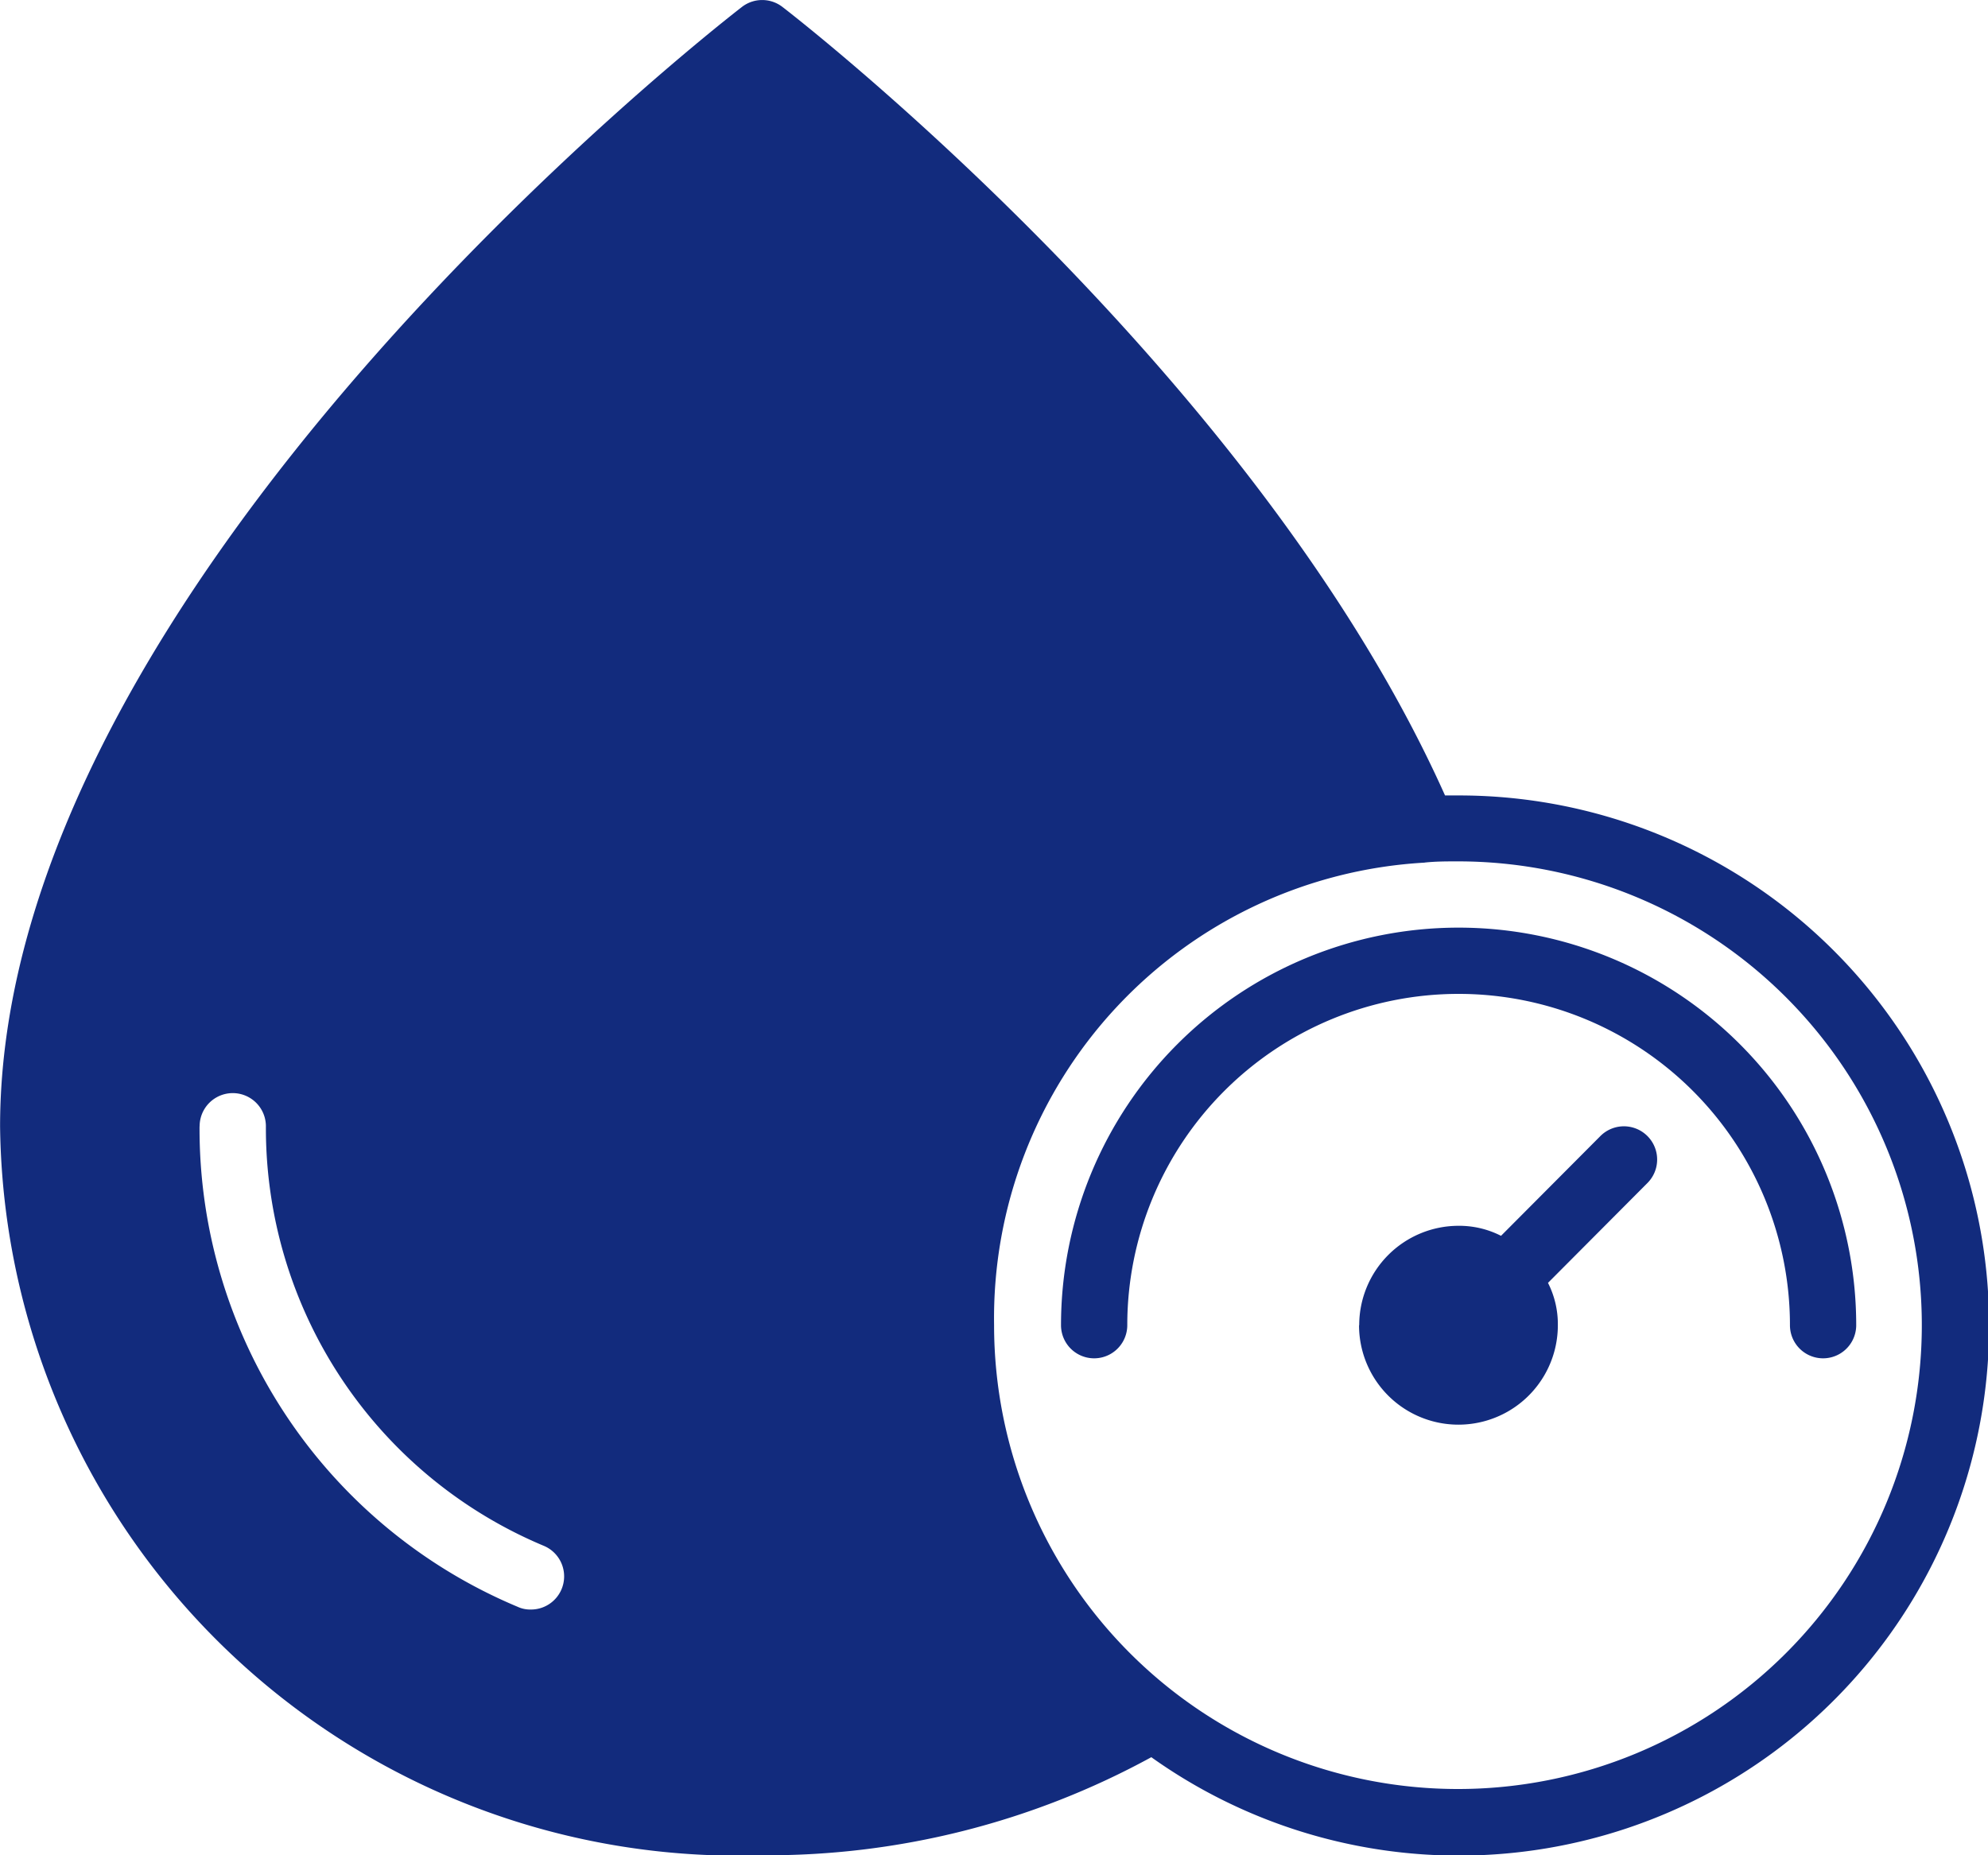<svg xmlns="http://www.w3.org/2000/svg" width="24" height="22.399" viewBox="0 0 24 22.399"><path id="Stage_1_Hypertension" data-name="Stage 1 Hypertension" d="M4138.9,16199.215a9.664,9.664,0,0,1-4.7,1.185,8.909,8.909,0,0,1-9.2-8.8c0-6.521,8.588-13.231,8.957-13.517a.4.4,0,0,1,.487,0c.236.181,5.74,4.472,8,9.521.052,0,.1,0,.157,0a6.4,6.4,0,1,1-3.7,11.614Zm3.3-10.8A5.51,5.51,0,0,0,4137,16194a5.6,5.6,0,1,0,5.6-5.6C4142.462,16188.4,4142.327,16188.4,4142.192,16188.415Zm-14.792,3.185a6.258,6.258,0,0,0,3.84,5.8.36.36,0,0,0,.16.033.4.4,0,0,0,.368-.24.4.4,0,0,0-.207-.527,5.466,5.466,0,0,1-3.36-5.068.4.4,0,0,0-.8,0Zm14,2.4a1.2,1.2,0,0,1,1.2-1.2,1.11,1.11,0,0,1,.512.121l1.2-1.205a.4.4,0,0,1,.567.568l-1.2,1.205a1.1,1.1,0,0,1,.119.512,1.2,1.2,0,0,1-2.4,0Zm5.2,0a4,4,0,1,0-8,0,.4.4,0,0,1-.8,0,4.8,4.8,0,1,1,9.6,0,.4.4,0,0,1-.8,0Z" transform="translate(-4124.999 -16178)" fill="#122b7d"></path></svg>